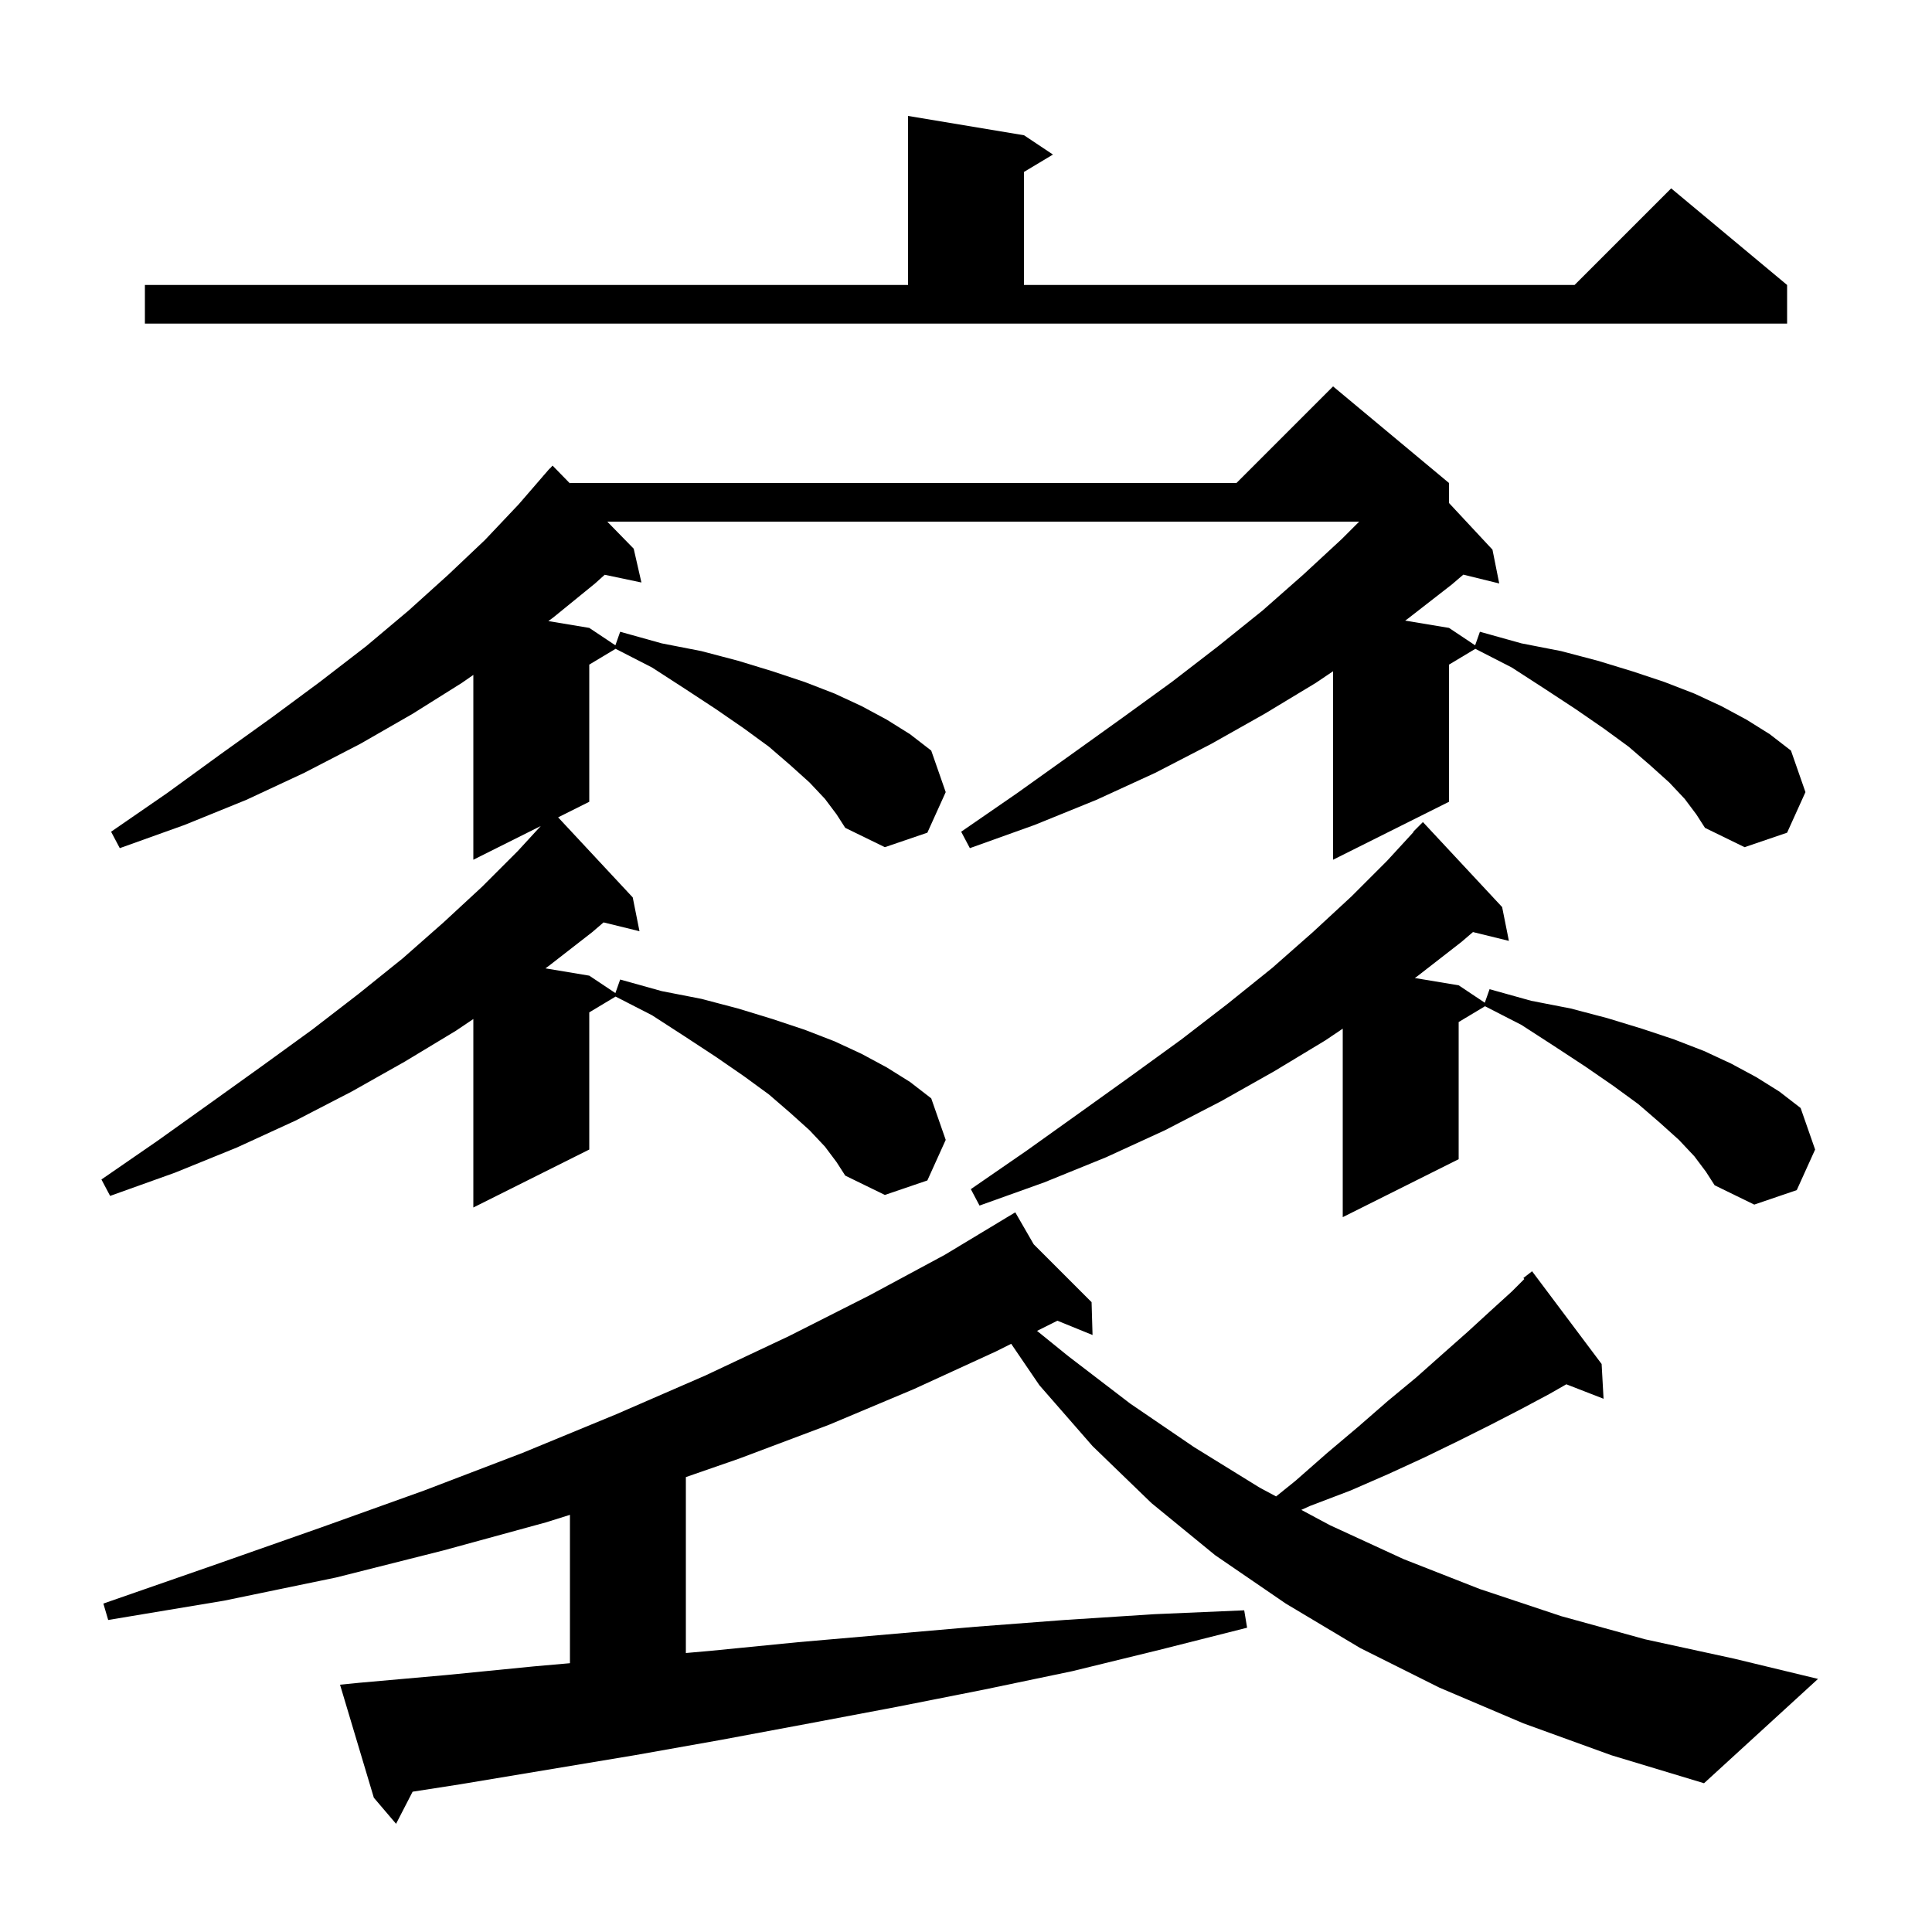 <svg xmlns="http://www.w3.org/2000/svg" xmlns:xlink="http://www.w3.org/1999/xlink" version="1.1" baseProfile="full" viewBox="0 0 200 200" width="200" height="200"><g fill="currentColor"><path d="M 157.7 178.4 L 149.0 174.7 L 140.8 170.6 L 133.1 166.0 L 125.8 161.0 L 119.2 155.6 L 113.1 149.7 L 107.6 143.4 L 104.678 139.111 L 103.1 139.9 L 94.6 143.8 L 85.8 147.5 L 76.5 151.0 L 71.0 152.908 L 71.0 171.12 L 73.5 170.9 L 82.6 170.0 L 101.0 168.4 L 110.2 167.7 L 119.5 167.1 L 128.8 166.7 L 129.1 168.5 L 120.0 170.8 L 111.0 173.0 L 101.9 174.9 L 92.8 176.7 L 83.8 178.4 L 74.7 180.1 L 65.7 181.7 L 47.7 184.7 L 42.714 185.476 L 41.0 188.8 L 38.7 186.1 L 35.2 174.4 L 37.2 174.2 L 46.2 173.4 L 55.3 172.5 L 59.0 172.175 L 59.0 156.816 L 56.5 157.6 L 45.9 160.5 L 34.8 163.3 L 23.2 165.7 L 11.2 167.7 L 10.7 166.0 L 22.2 162.0 L 33.3 158.1 L 43.9 154.3 L 54.1 150.4 L 63.8 146.4 L 73.0 142.4 L 81.7 138.3 L 90.0 134.1 L 97.8 129.9 L 104.221 126.03 L 104.2 126.0 L 104.226 126.026 L 105.1 125.5 L 107.009 128.809 L 113.0 134.8 L 113.1 138.2 L 109.461 136.72 L 107.355 137.773 L 110.6 140.4 L 117.0 145.3 L 123.6 149.8 L 130.4 154.0 L 132.102 154.909 L 134.1 153.3 L 137.4 150.4 L 140.6 147.7 L 143.7 145.0 L 146.6 142.6 L 149.3 140.2 L 151.9 137.9 L 154.3 135.7 L 156.5 133.7 L 157.795 132.405 L 157.7 132.3 L 158.6 131.6 L 165.8 141.2 L 166.0 144.8 L 162.147 143.302 L 160.4 144.3 L 157.4 145.9 L 154.3 147.5 L 150.9 149.2 L 147.4 150.9 L 143.7 152.6 L 139.8 154.3 L 135.6 155.9 L 134.71 156.303 L 137.7 157.9 L 145.3 161.4 L 153.2 164.5 L 161.6 167.3 L 170.3 169.7 L 179.5 171.7 L 188.2 173.8 L 176.4 184.6 L 166.8 181.7 Z M 175.4 119.7 L 173.8 118.0 L 171.8 116.2 L 169.6 114.3 L 167.0 112.4 L 164.1 110.4 L 160.9 108.3 L 157.5 106.1 L 153.726 104.165 L 151.0 105.8 L 151.0 120.0 L 139.0 126.0 L 139.0 106.488 L 137.2 107.7 L 131.9 110.9 L 126.4 114.0 L 120.6 117.0 L 114.5 119.8 L 108.1 122.4 L 101.4 124.8 L 100.5 123.1 L 106.3 119.1 L 111.9 115.1 L 117.2 111.3 L 122.3 107.6 L 127.1 103.9 L 131.7 100.2 L 135.9 96.5 L 139.9 92.8 L 143.6 89.1 L 146.332 86.127 L 146.3 86.1 L 147.3 85.1 L 155.5 93.9 L 156.2 97.4 L 152.482 96.487 L 151.3 97.5 L 146.8 101.0 L 146.463 101.244 L 151.0 102.0 L 153.705 103.803 L 154.2 102.4 L 158.5 103.6 L 162.6 104.4 L 166.4 105.4 L 170.0 106.5 L 173.3 107.6 L 176.4 108.8 L 179.2 110.1 L 181.8 111.5 L 184.2 113.0 L 186.4 114.7 L 187.9 119.0 L 186.0 123.2 L 181.6 124.7 L 177.5 122.7 L 176.6 121.3 Z M 174.4 82.7 L 172.8 81.0 L 170.8 79.2 L 168.6 77.3 L 166.0 75.4 L 163.1 73.4 L 159.9 71.3 L 156.5 69.1 L 152.726 67.165 L 150.0 68.8 L 150.0 83.0 L 138.0 89.0 L 138.0 69.488 L 136.2 70.7 L 130.9 73.9 L 125.4 77.0 L 119.6 80.0 L 113.5 82.8 L 107.1 85.4 L 100.4 87.8 L 99.5 86.1 L 105.3 82.1 L 110.9 78.1 L 116.2 74.3 L 121.3 70.6 L 126.1 66.9 L 130.7 63.2 L 134.9 59.5 L 138.9 55.8 L 140.7 54.0 L 62.865 54.0 L 65.6 56.8 L 66.4 60.3 L 62.6 59.5 L 61.6 60.4 L 57.3 63.9 L 56.766 64.294 L 61.0 65.0 L 63.705 66.803 L 64.2 65.4 L 68.5 66.6 L 72.6 67.4 L 76.4 68.4 L 80.0 69.5 L 83.3 70.6 L 86.4 71.8 L 89.2 73.1 L 91.8 74.5 L 94.2 76.0 L 96.4 77.7 L 97.9 82.0 L 96.0 86.2 L 91.6 87.7 L 87.5 85.7 L 86.6 84.3 L 85.4 82.7 L 83.8 81.0 L 81.8 79.2 L 79.6 77.3 L 77.0 75.4 L 74.1 73.4 L 70.9 71.3 L 67.5 69.1 L 63.726 67.165 L 61.0 68.8 L 61.0 83.0 L 57.777 84.612 L 65.5 92.9 L 66.2 96.4 L 62.482 95.487 L 61.3 96.5 L 56.8 100.0 L 56.463 100.244 L 61.0 101.0 L 63.705 102.803 L 64.2 101.4 L 68.5 102.6 L 72.6 103.4 L 76.4 104.4 L 80.0 105.5 L 83.3 106.6 L 86.4 107.8 L 89.2 109.1 L 91.8 110.5 L 94.2 112.0 L 96.4 113.7 L 97.9 118.0 L 96.0 122.2 L 91.6 123.7 L 87.5 121.7 L 86.6 120.3 L 85.4 118.7 L 83.8 117.0 L 81.8 115.2 L 79.6 113.3 L 77.0 111.4 L 74.1 109.4 L 70.9 107.3 L 67.5 105.1 L 63.726 103.165 L 61.0 104.8 L 61.0 119.0 L 49.0 125.0 L 49.0 105.488 L 47.2 106.7 L 41.9 109.9 L 36.4 113.0 L 30.6 116.0 L 24.5 118.8 L 18.1 121.4 L 11.4 123.8 L 10.5 122.1 L 16.3 118.1 L 21.9 114.1 L 27.2 110.3 L 32.3 106.6 L 37.1 102.9 L 41.7 99.2 L 45.9 95.5 L 49.9 91.8 L 53.6 88.1 L 55.98 85.51 L 49.0 89.0 L 49.0 69.867 L 47.8 70.7 L 42.7 73.9 L 37.3 77.0 L 31.5 80.0 L 25.5 82.8 L 19.1 85.4 L 12.4 87.8 L 11.5 86.1 L 17.3 82.1 L 22.8 78.1 L 28.1 74.3 L 33.1 70.6 L 37.9 66.9 L 42.3 63.2 L 46.4 59.5 L 50.2 55.9 L 53.7 52.2 L 56.205 49.304 L 56.2 49.3 L 56.367 49.117 L 56.9 48.5 L 56.915 48.514 L 57.2 48.2 L 59.0 50.043 L 59.0 50.0 L 128.0 50.0 L 138.0 40.0 L 150.0 50.0 L 150.0 52.071 L 154.5 56.9 L 155.2 60.4 L 151.482 59.487 L 150.3 60.5 L 145.8 64.0 L 145.463 64.244 L 150.0 65.0 L 152.705 66.803 L 153.2 65.4 L 157.5 66.6 L 161.6 67.4 L 165.4 68.4 L 169.0 69.5 L 172.3 70.6 L 175.4 71.8 L 178.2 73.1 L 180.8 74.5 L 183.2 76.0 L 185.4 77.7 L 186.9 82.0 L 185.0 86.2 L 180.6 87.7 L 176.5 85.7 L 175.6 84.3 Z M 15.0 29.5 L 94.0 29.5 L 94.0 12.0 L 106.0 14.0 L 109.0 16.0 L 106.0 17.8 L 106.0 29.5 L 163.0 29.5 L 173.0 19.5 L 185.0 29.5 L 185.0 33.5 L 15.0 33.5 Z "/></g></svg>